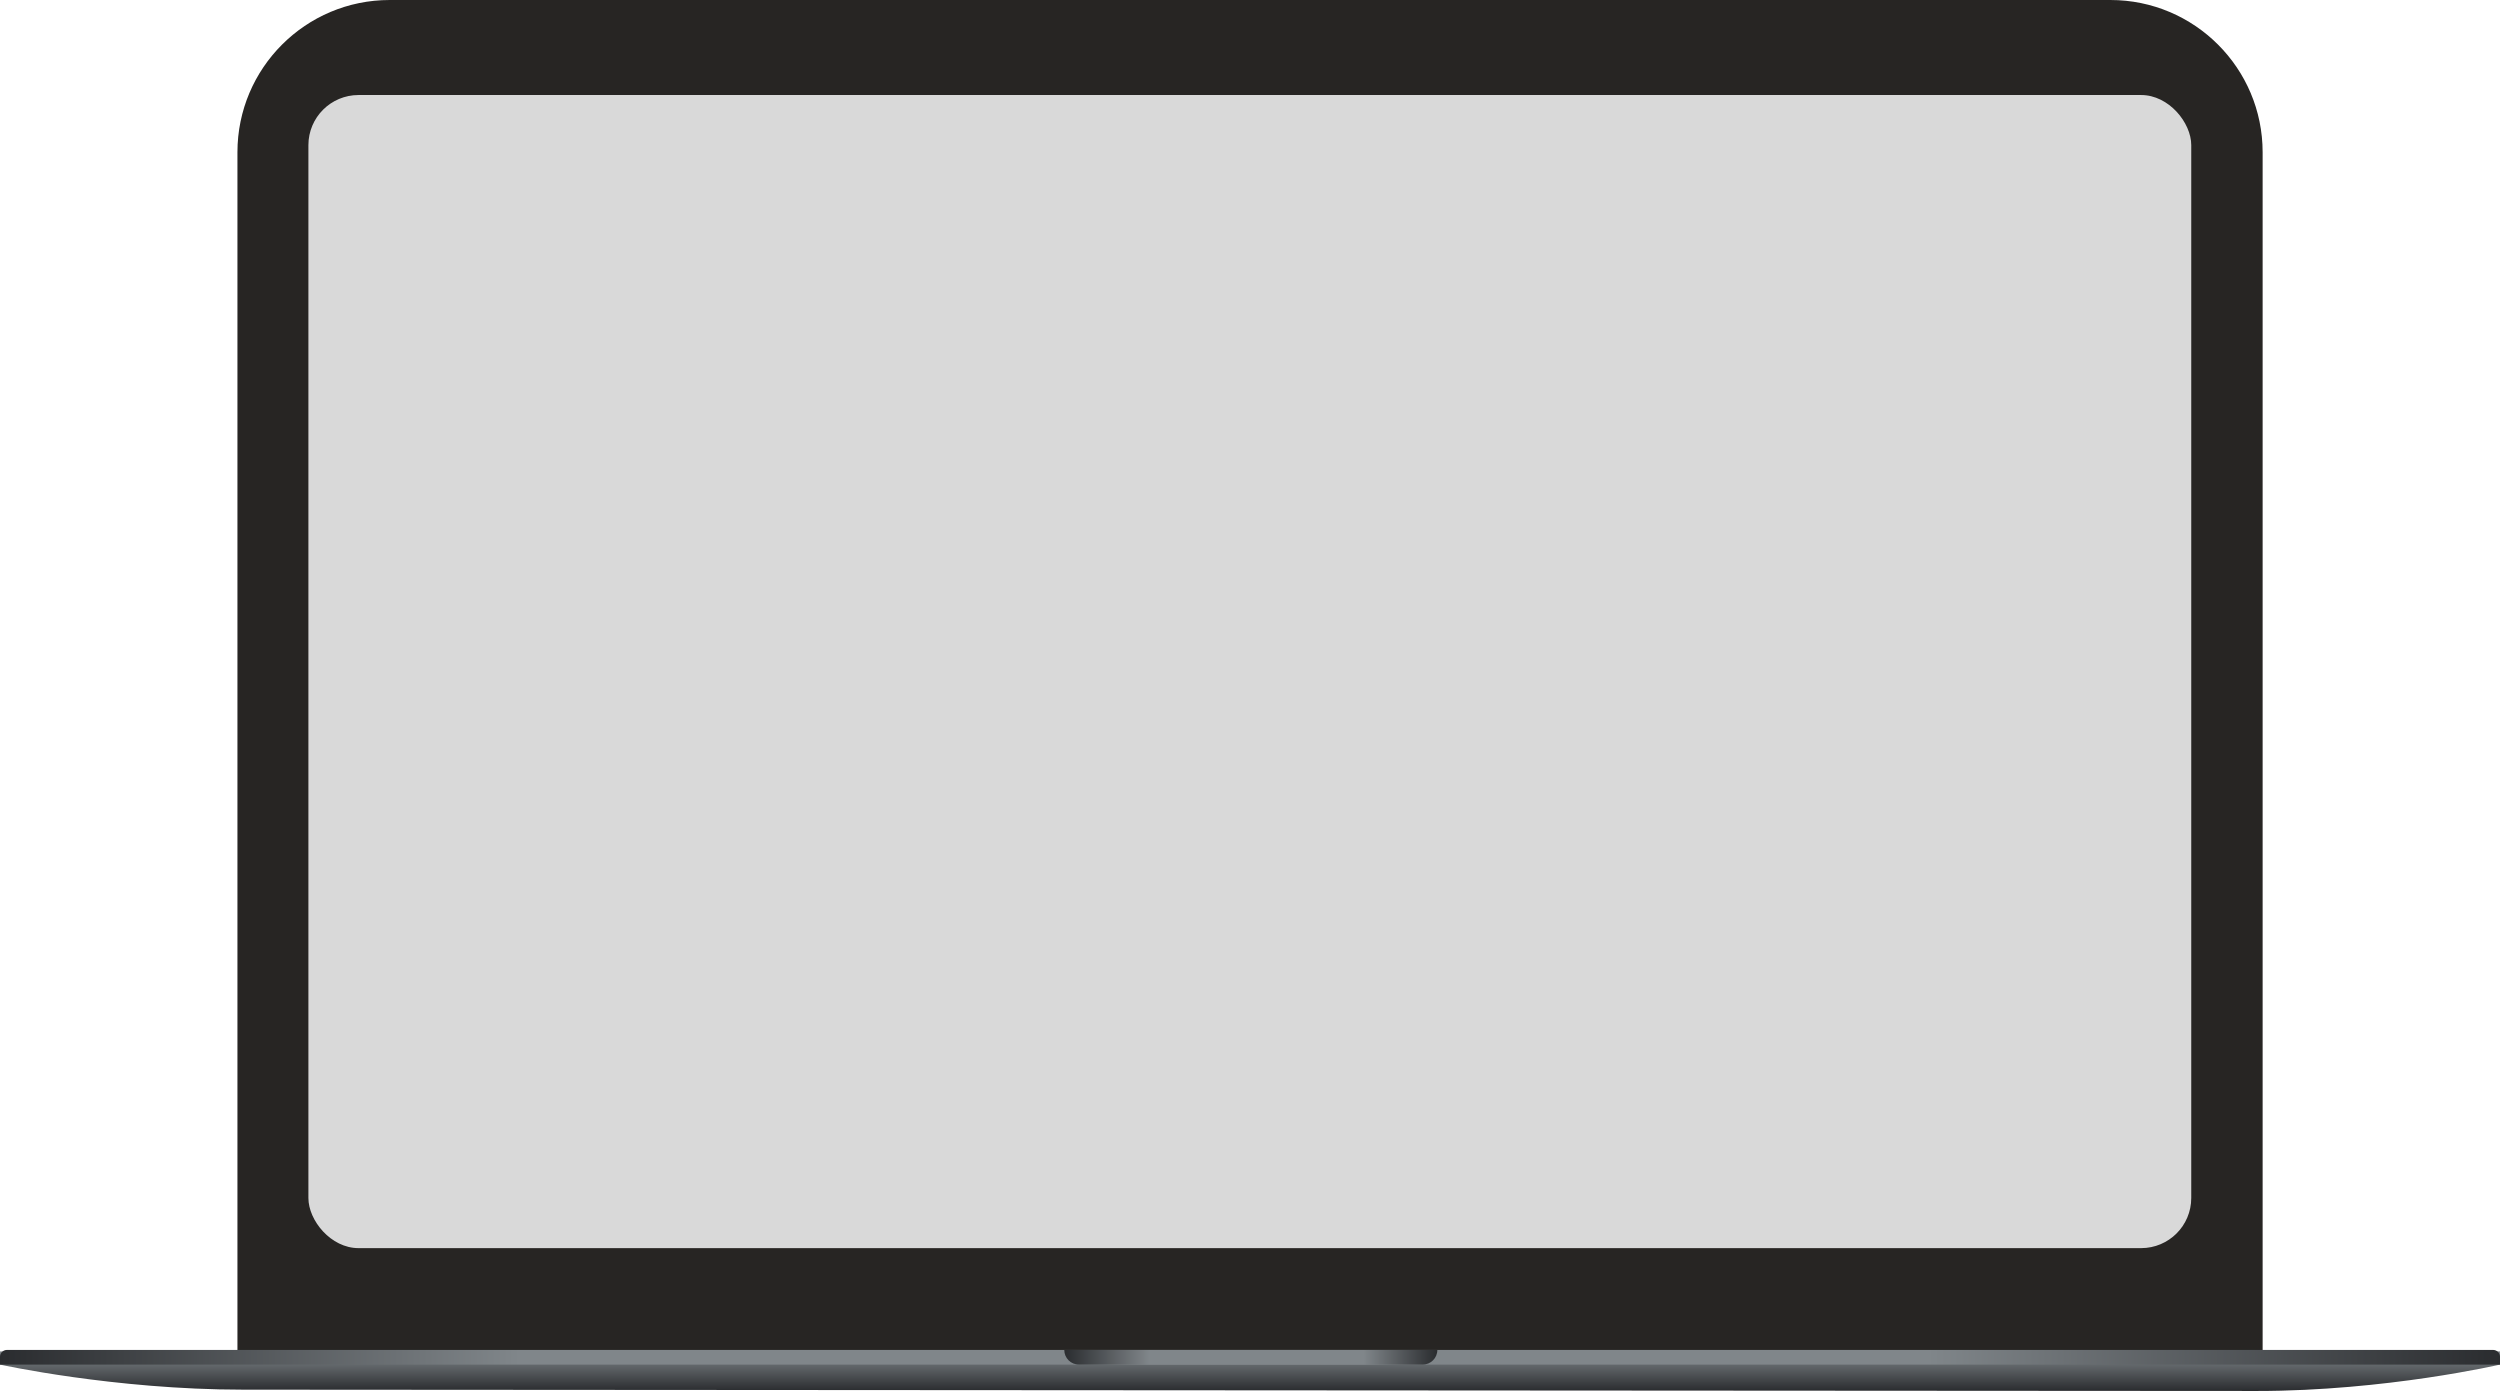 <svg width="399" height="222" viewBox="0 0 399 222" fill="none" xmlns="http://www.w3.org/2000/svg">
<path d="M37.895 24.307C37.895 10.883 48.778 0 62.202 0H336.81C350.234 0 361.116 10.883 361.116 24.307V217.954H37.895V24.307Z" fill="#272523"/>
<path d="M40.401 19.72C40.401 9.956 48.316 2.042 58.079 2.042H341.047C350.81 2.042 358.725 9.956 358.725 19.719V209.276H40.401V19.72Z" fill="#272523"/>
<rect x="49.17" y="15.104" width="300.659" height="184.036" rx="8" fill="#272523"/>
<rect x="49.221" y="15.166" width="300.503" height="184.036" rx="8" fill="#D9D9D9"/>
<path d="M0 215.682H399V217.788C399 217.788 380.828 222 360.208 222C339.588 222 59.412 221.789 38.792 221.789C18.172 221.789 0 217.788 0 217.788V215.682Z" fill="url(#paint0_linear_150_2197)"/>
<path d="M0 216.553C0 215.943 0.495 215.448 1.105 215.448H397.895C398.505 215.448 399 215.943 399 216.553V217.788H0V216.553Z" fill="url(#paint1_linear_150_2197)"/>
<path d="M169.858 215.448H229.399V215.448C229.399 216.741 228.352 217.788 227.059 217.788H172.198C170.906 217.788 169.858 216.741 169.858 215.448V215.448Z" fill="url(#paint2_linear_150_2197)"/>
<defs>
<linearGradient id="paint0_linear_150_2197" x1="199.5" y1="215.682" x2="199.5" y2="222" gradientUnits="userSpaceOnUse">
<stop stop-color="#80868A"/>
<stop offset="1" stop-color="#2A2C2F"/>
</linearGradient>
<linearGradient id="paint1_linear_150_2197" x1="8.38112e-07" y1="216.618" x2="399" y2="216.618" gradientUnits="userSpaceOnUse">
<stop stop-color="#2A2C2F"/>
<stop offset="0.208" stop-color="#80868A"/>
<stop offset="0.771" stop-color="#80868A"/>
<stop offset="1" stop-color="#2A2C2F"/>
</linearGradient>
<linearGradient id="paint2_linear_150_2197" x1="169.858" y1="216.618" x2="229.399" y2="216.618" gradientUnits="userSpaceOnUse">
<stop stop-color="#2A2C2F"/>
<stop offset="0.229" stop-color="#80868A"/>
<stop offset="0.802" stop-color="#80868A"/>
<stop offset="1" stop-color="#2A2C2F"/>
</linearGradient>
</defs>
</svg>
